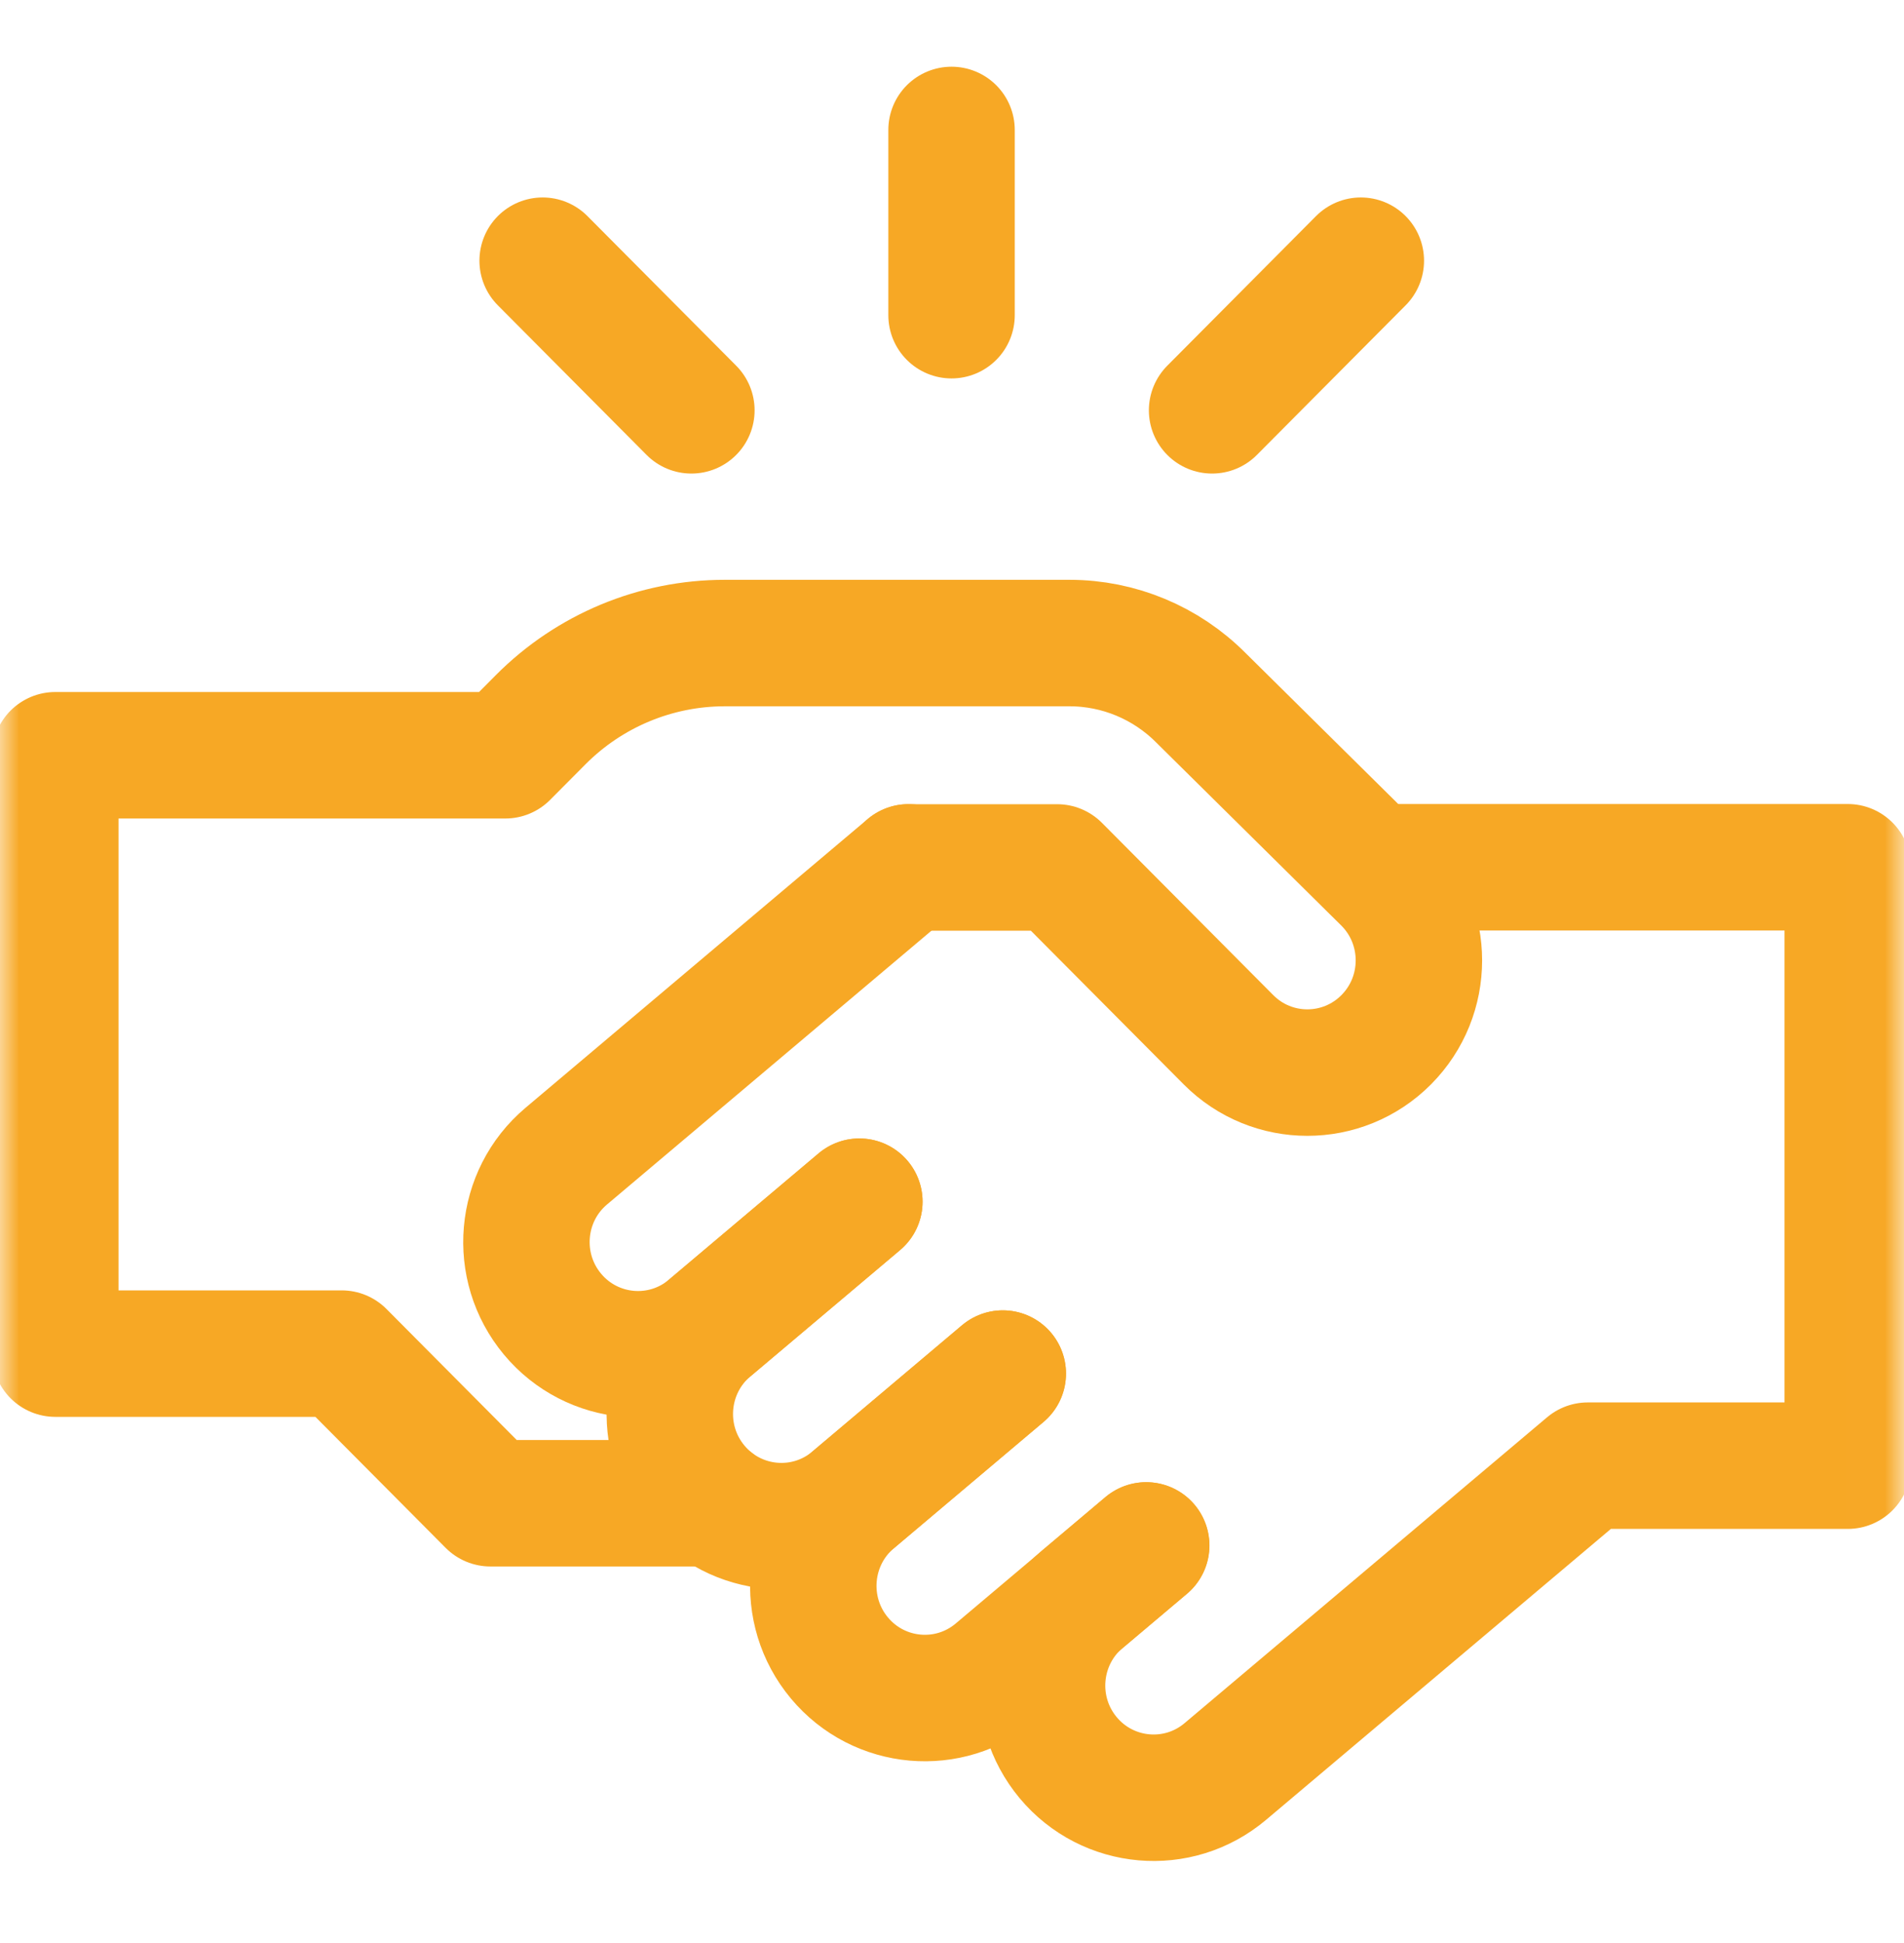 <?xml version="1.0" encoding="UTF-8"?> <svg xmlns="http://www.w3.org/2000/svg" width="50" height="51" viewBox="0 0 50 51" fill="none"><g clip-path="url(#clip0_133_432)"><mask id="mask0_133_432" style="mask-type:luminance" maskUnits="userSpaceOnUse" x="-1" y="0" width="51" height="51"><path d="M-0.008 0.169H49.992V50.43H-0.008V0.169Z" fill="white"></path></mask><g mask="url(#mask0_133_432)"><path d="M26.334 36.054L22.404 39.369C21.165 40.415 21.003 42.272 22.043 43.518C23.083 44.764 24.931 44.927 26.17 43.881L30.101 40.566" stroke="#F7A825" stroke-width="3.32" stroke-miterlimit="10" stroke-linecap="round" stroke-linejoin="round"></path><path d="M30.098 40.564L28.412 41.986C27.172 43.032 27.011 44.889 28.051 46.136C29.091 47.381 30.939 47.544 32.178 46.498L41.696 38.471H48.523V22.764H36.047" stroke="#F7A825" stroke-width="3.32" stroke-miterlimit="10" stroke-linecap="round" stroke-linejoin="round"></path><path d="M22.567 31.543L18.637 34.858C17.398 35.903 15.55 35.741 14.51 34.495C13.47 33.249 13.631 31.391 14.871 30.346L23.857 22.766" stroke="#F7A825" stroke-width="3.32" stroke-miterlimit="10" stroke-linecap="round" stroke-linejoin="round"></path><path d="M22.567 31.542L18.636 34.858C17.397 35.903 17.235 37.761 18.275 39.007C19.315 40.252 21.163 40.415 22.403 39.37L26.333 36.054" stroke="#F7A825" stroke-width="3.32" stroke-miterlimit="10" stroke-linecap="round" stroke-linejoin="round"></path><path d="M18.741 39.457H12.879L8.973 35.53H1.453V19.824H13.27L14.197 18.892C15.479 17.603 17.218 16.879 19.031 16.879H28.085C29.381 16.879 30.622 17.396 31.538 18.317L36.403 23.126C37.547 24.276 37.547 26.141 36.403 27.291C35.259 28.441 33.404 28.441 32.26 27.291L27.761 22.769H23.855" stroke="#F7A825" stroke-width="3.32" stroke-miterlimit="10" stroke-linecap="round" stroke-linejoin="round"></path><path d="M24.988 3.411V8.273" stroke="#F7A825" stroke-width="3.32" stroke-miterlimit="10" stroke-linecap="round" stroke-linejoin="round"></path><path d="M31.83 10.77L35.736 6.843" stroke="#F7A825" stroke-width="3.32" stroke-miterlimit="10" stroke-linecap="round" stroke-linejoin="round"></path><path d="M18.156 10.77L14.25 6.843" stroke="#F7A825" stroke-width="3.32" stroke-miterlimit="10" stroke-linecap="round" stroke-linejoin="round"></path></g></g><defs><clipPath id="clip0_133_432"><rect width="50" height="50.261" fill="white" transform="translate(0 0.168)"></rect></clipPath></defs></svg> 